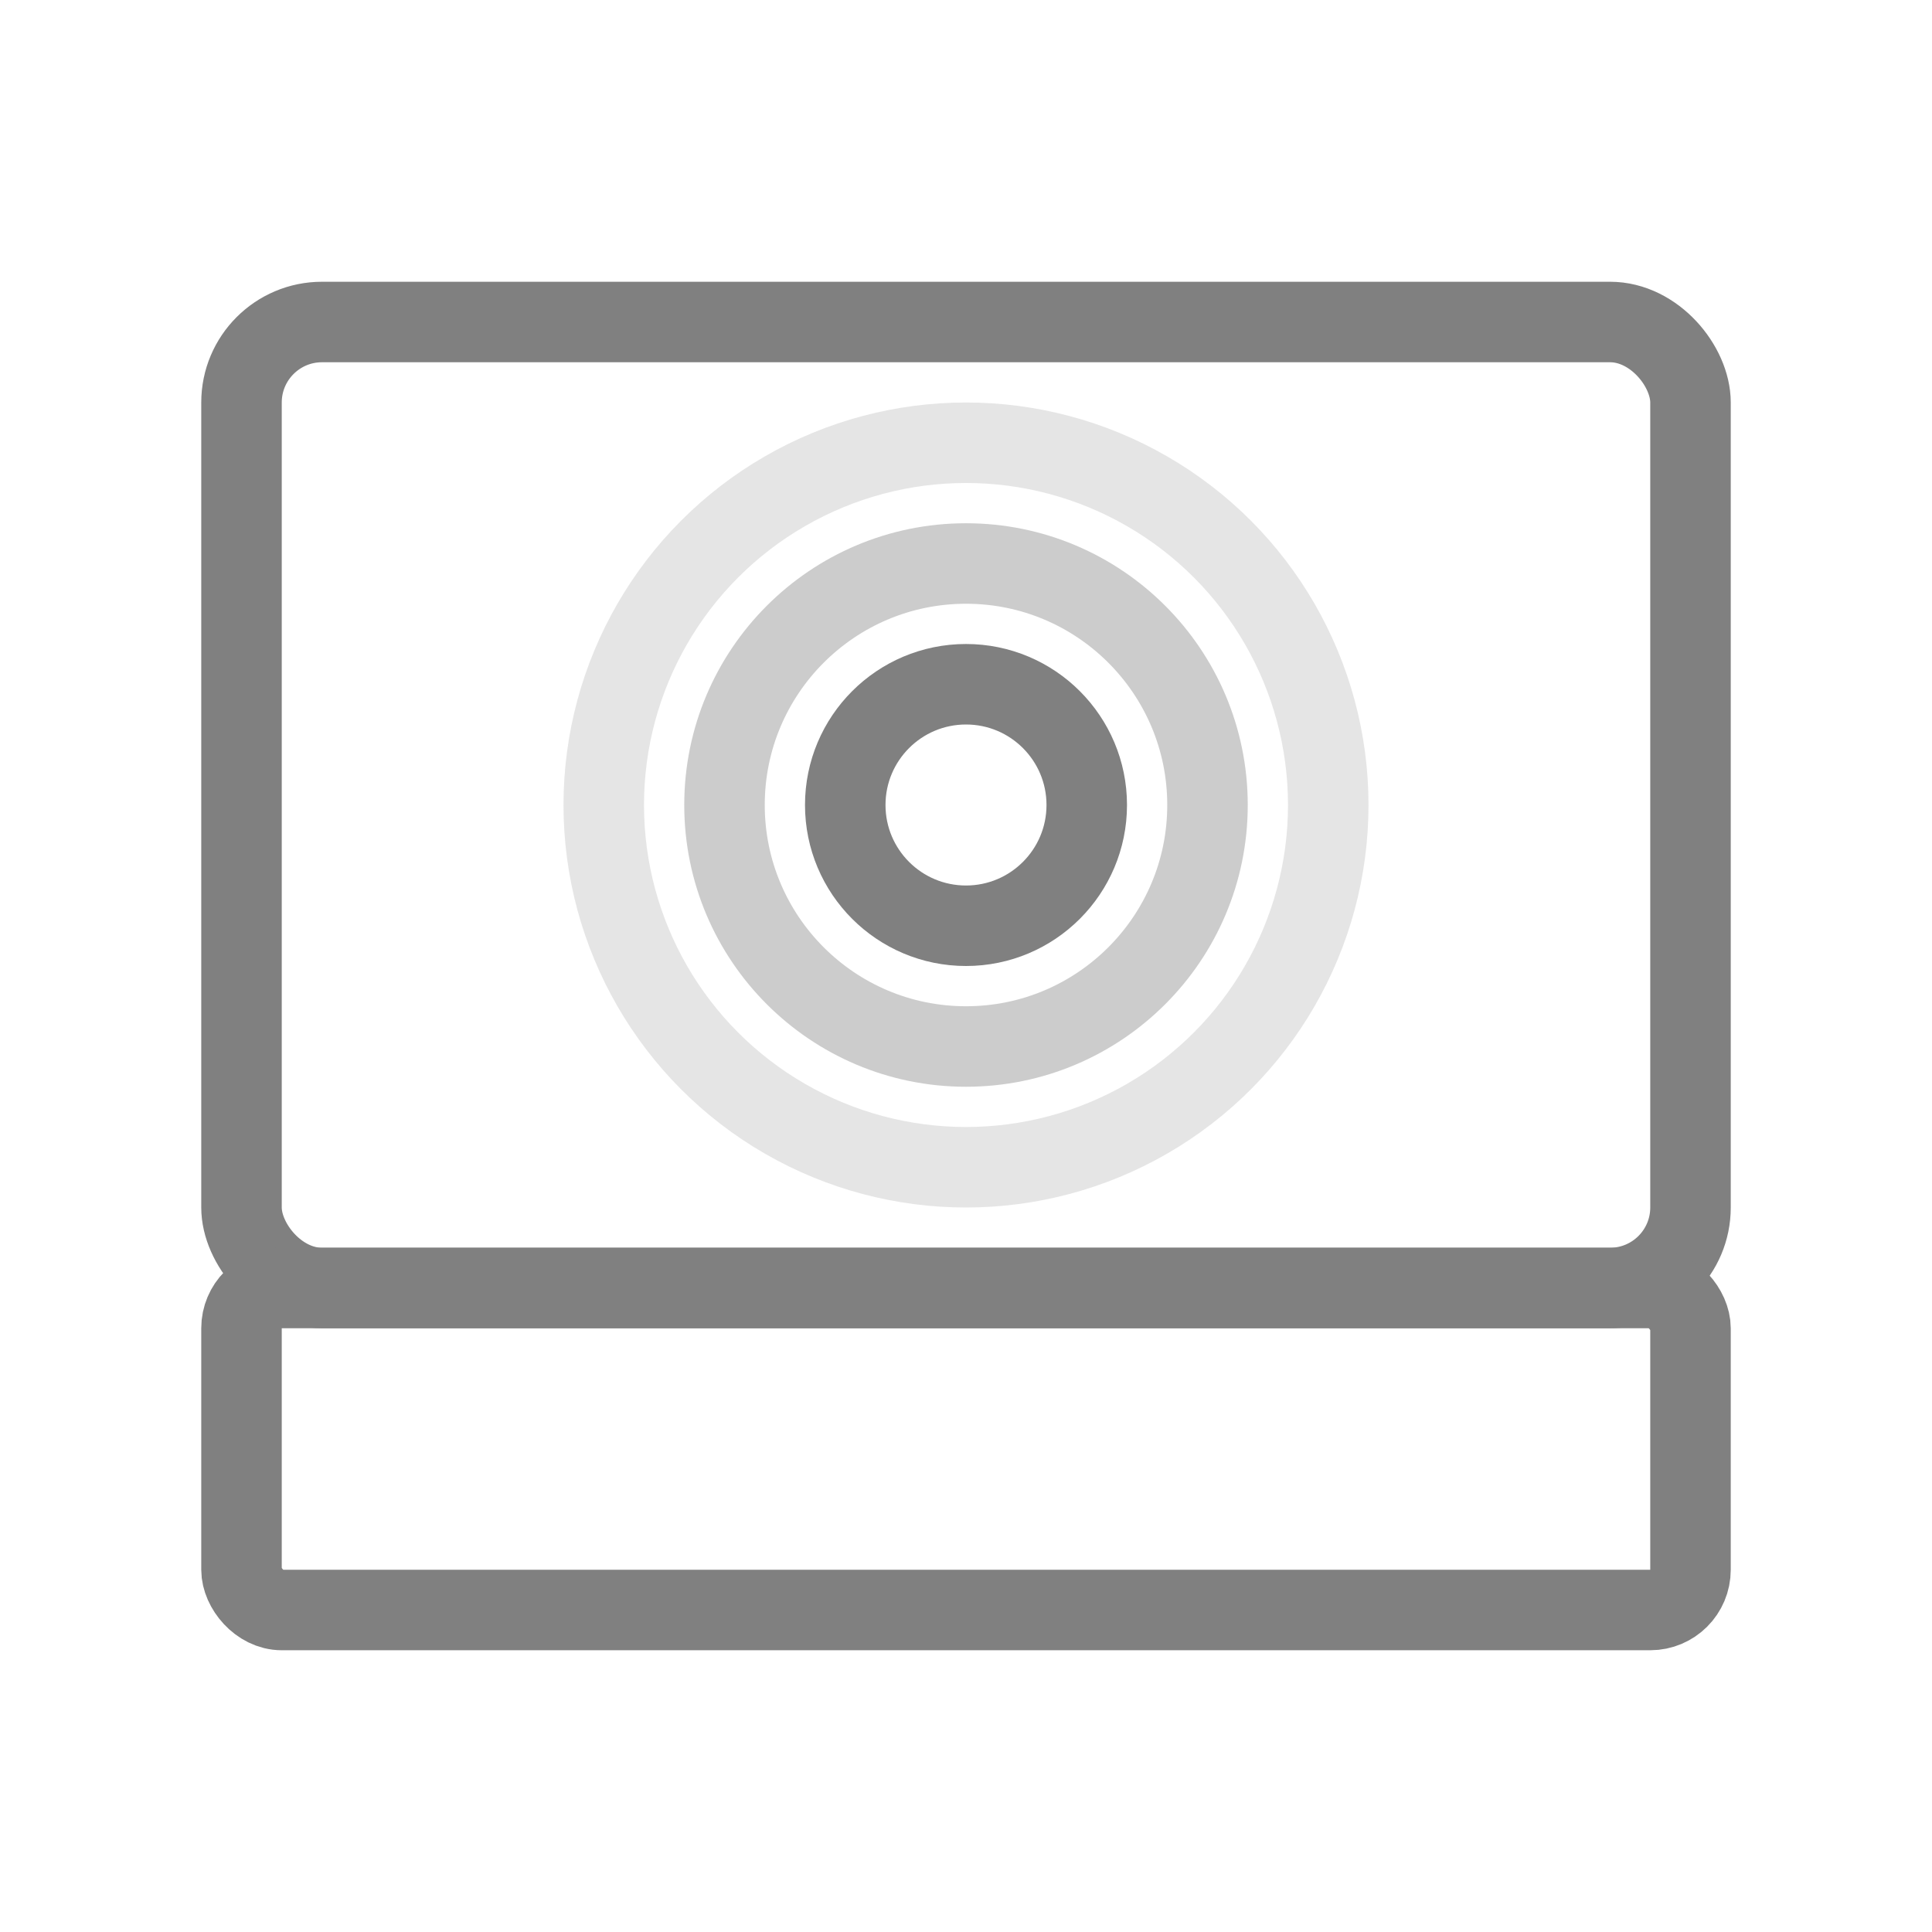 <svg viewBox="0 0 48 48" xmlns="http://www.w3.org/2000/svg">
  <rect x="6" y="8" width="36" height="24" rx="2" fill="none" stroke="gray" stroke-width="2" stroke-linecap="round" stroke-linejoin="round"/>
  <circle cx="24" cy="20" r="3" fill="none" stroke="gray" stroke-width="2"/>
  <circle cx="24" cy="20" r="6" fill="none" stroke="gray" stroke-width="2" opacity="0.4"/>
  <circle cx="24" cy="20" r="9" fill="none" stroke="gray" stroke-width="2" opacity="0.2"/>
  <rect x="6" y="32" width="36" height="8" rx="1" fill="none" stroke="gray" stroke-width="2" stroke-linecap="round" stroke-linejoin="round"/>
</svg>